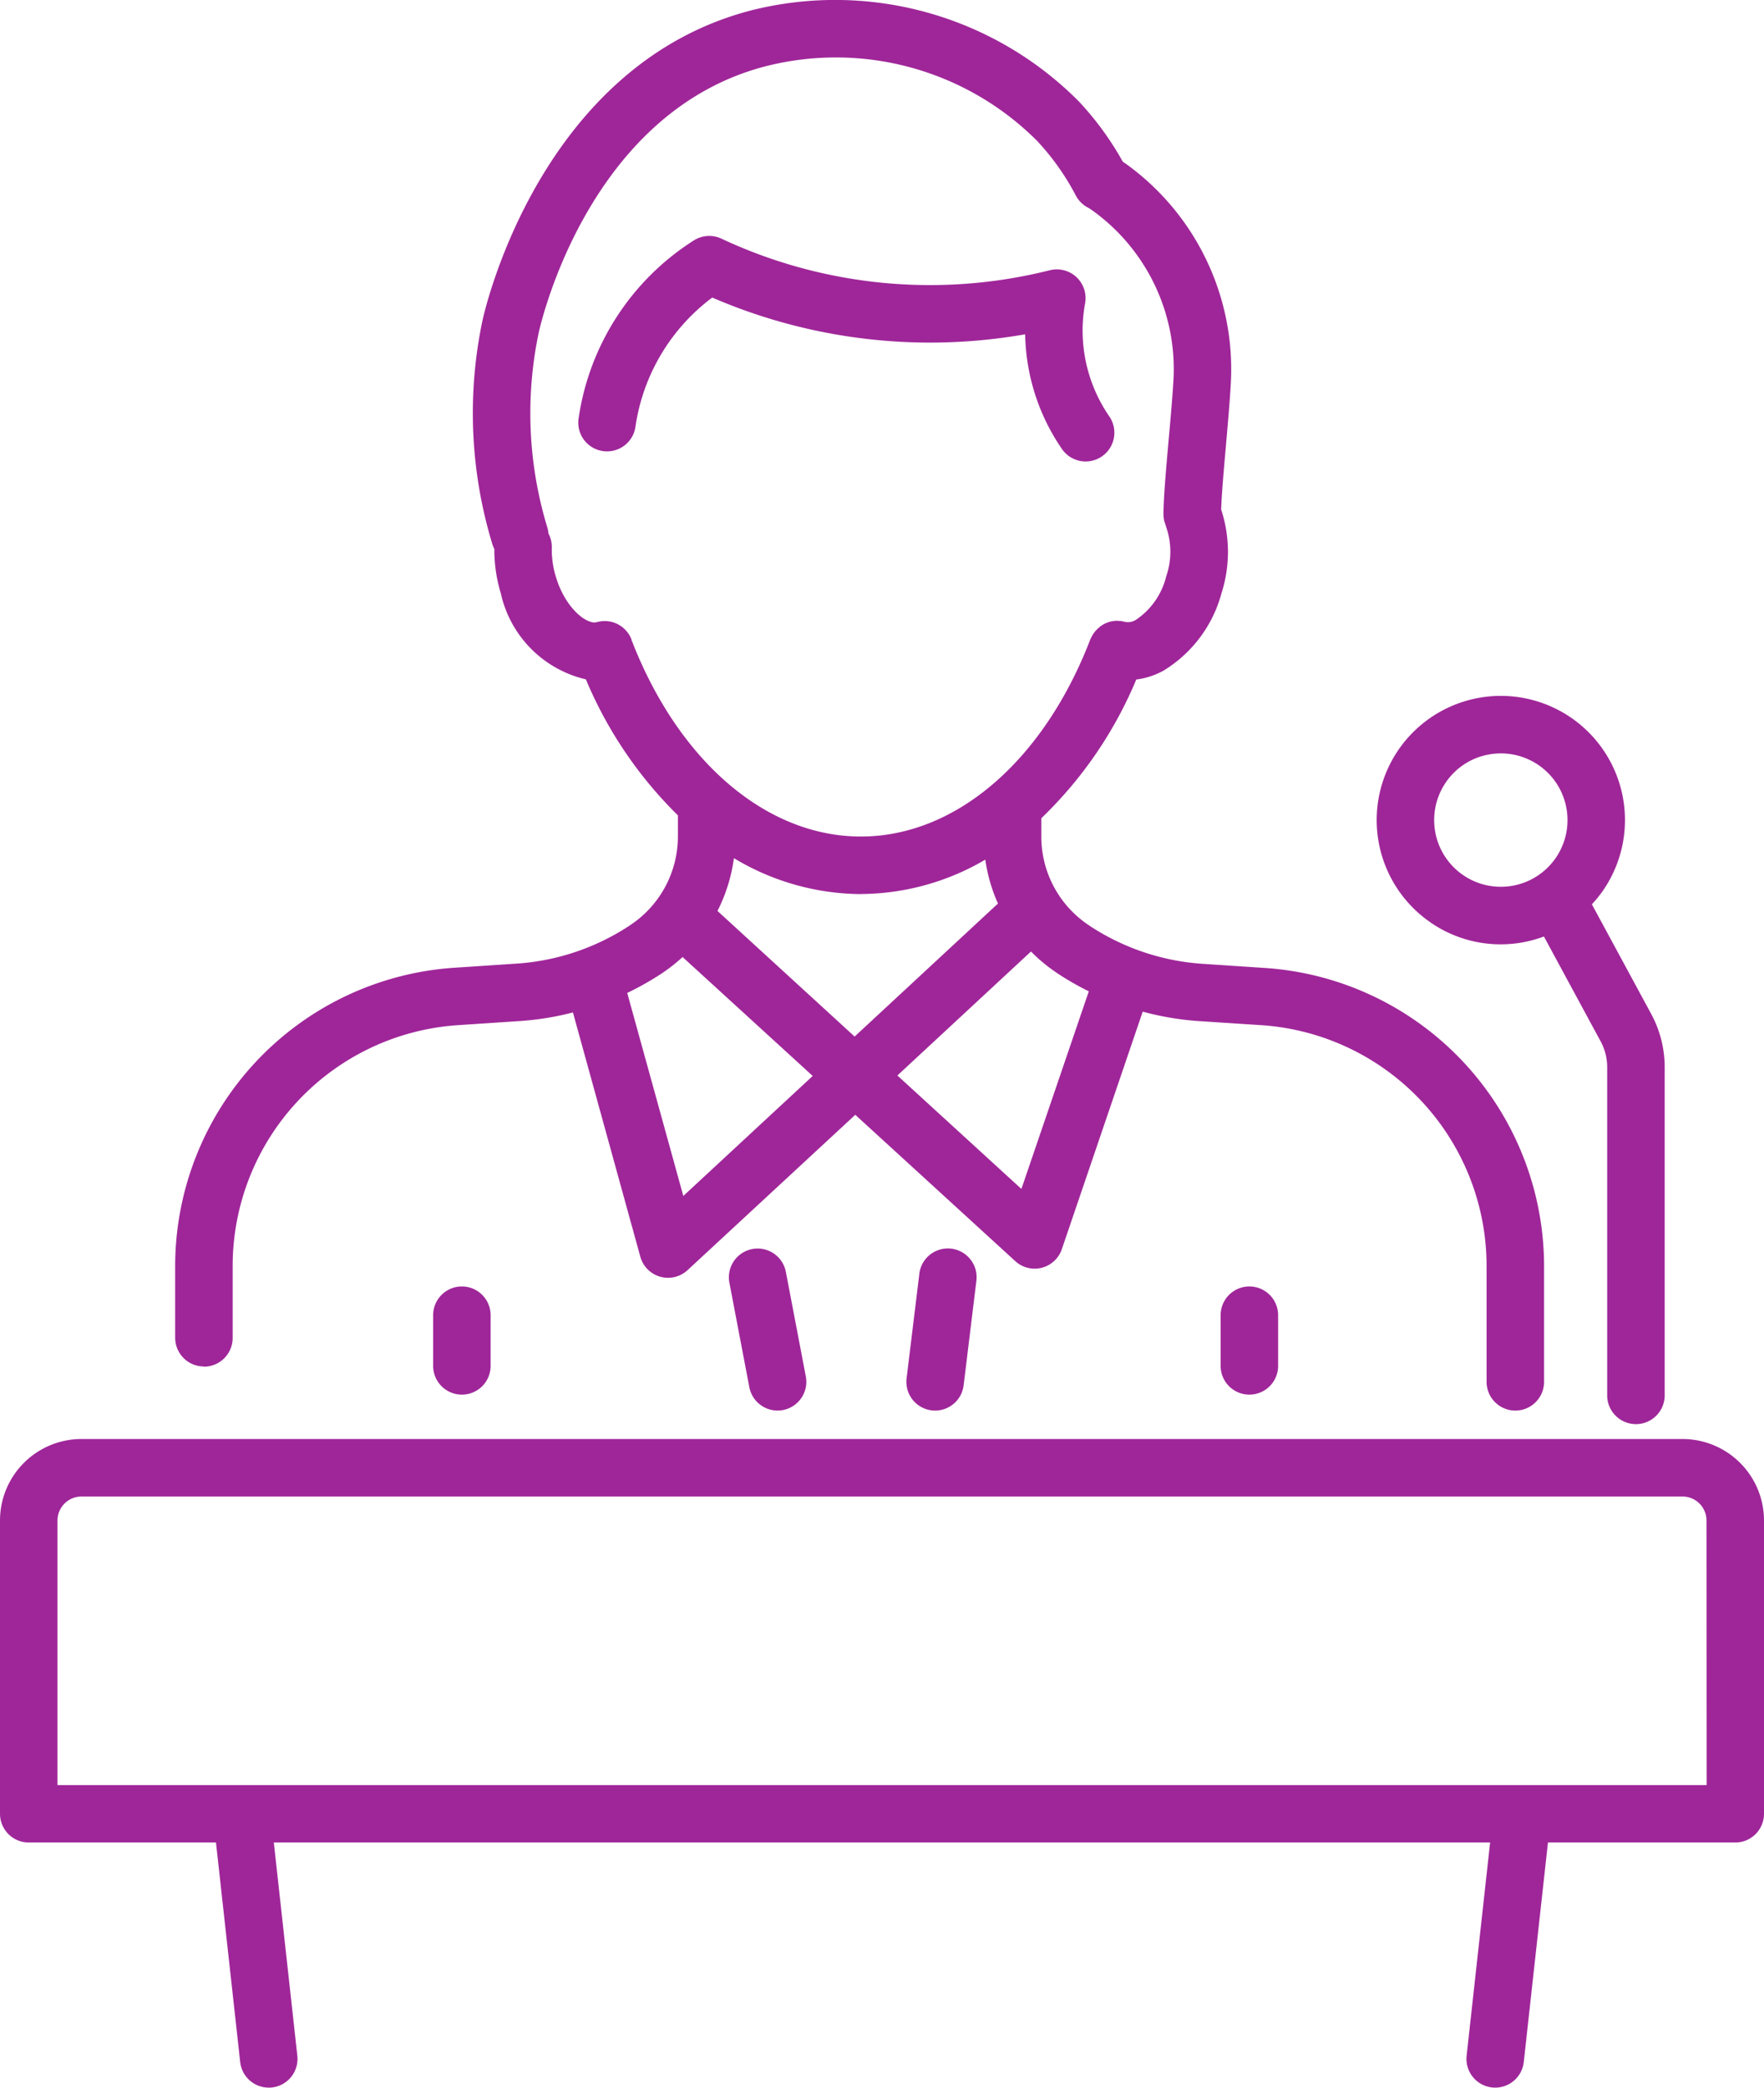 <?xml version="1.0" encoding="UTF-8"?> <svg xmlns="http://www.w3.org/2000/svg" xmlns:xlink="http://www.w3.org/1999/xlink" id="Group_1715" data-name="Group 1715" width="75.91" height="89.806" viewBox="0 0 75.91 89.806"><defs><clipPath id="clip-path"><rect id="Rectangle_5431" data-name="Rectangle 5431" width="75.91" height="89.806" fill="#9f2699"></rect></clipPath></defs><g id="Group_1714" data-name="Group 1714" clip-path="url(#clip-path)"><path id="Path_7166" data-name="Path 7166" d="M72.405,175.171H3.5a3.508,3.508,0,0,0-3.5,3.5v12.62a1.237,1.237,0,0,0,1.237,1.237H9.294l1.042,9.444a1.236,1.236,0,0,0,1.228,1.1,1.28,1.28,0,0,0,.137-.007,1.237,1.237,0,0,0,1.094-1.365l-1.012-9.173H64.124L63.113,201.7a1.237,1.237,0,0,0,1.094,1.365,1.285,1.285,0,0,0,.137.007,1.236,1.236,0,0,0,1.228-1.1l1.041-9.444h8.06a1.237,1.237,0,0,0,1.237-1.237v-12.62a3.508,3.508,0,0,0-3.5-3.5m1.031,14.887H2.474V178.675a1.032,1.032,0,0,1,1.03-1.03h68.9a1.032,1.032,0,0,1,1.031,1.03Z" transform="translate(0 -113.271)" fill="#9f2699"></path><path id="Path_7167" data-name="Path 7167" d="M169.955,94.449a5.3,5.3,0,0,0,3.026.949,5.278,5.278,0,0,0,1.865-.337l2.443,4.515a2.332,2.332,0,0,1,.28,1.107V114.8a1.237,1.237,0,1,0,2.474,0V100.682a4.816,4.816,0,0,0-.578-2.285l-2.555-4.72a5.388,5.388,0,0,0,.476-.586,5.342,5.342,0,1,0-7.431,1.357m.677-6.025a2.849,2.849,0,0,1,1.844-1.191,2.927,2.927,0,0,1,.521-.047,2.869,2.869,0,1,1-2.365,1.238" transform="translate(-108.407 -54.777)" fill="#9f2699"></path><path id="Path_7168" data-name="Path 7168" d="M22.57,58.789a1.237,1.237,0,0,0,1.237-1.237V54.44A10.386,10.386,0,0,1,33.469,44.1l2.729-.181a12.411,12.411,0,0,0,2.252-.368l2.9,10.508a1.237,1.237,0,0,0,2.033.577L50.6,47.954l6.884,6.294a1.236,1.236,0,0,0,2.005-.514l3.48-10.218a12.363,12.363,0,0,0,2.409.407L68.1,44.1A10.387,10.387,0,0,1,77.767,54.44v5a1.237,1.237,0,1,0,2.474,0v-5a12.868,12.868,0,0,0-11.974-12.8l-2.729-.181a10.049,10.049,0,0,1-4.847-1.631l-.045-.032a4.573,4.573,0,0,1-2.04-3.814v-.785a17.753,17.753,0,0,0,4.086-5.966,3.318,3.318,0,0,0,1.167-.38,5.6,5.6,0,0,0,2.5-3.332,5.821,5.821,0,0,0-.014-3.6c.019-.64.115-1.726.208-2.782.077-.876.157-1.783.2-2.524a10.887,10.887,0,0,0-4.509-9.568l-.133-.091a13.062,13.062,0,0,0-1.891-2.592A14.781,14.781,0,0,0,46.246.415C37.06,2.7,34.653,13.342,34.556,13.793a19.34,19.34,0,0,0,.422,9.6,1.231,1.231,0,0,0,.09.217,6.437,6.437,0,0,0,.277,1.908,4.884,4.884,0,0,0,3.662,3.705,17.863,17.863,0,0,0,3.96,5.85v.9a4.574,4.574,0,0,1-2.04,3.814l-.046.032a10.049,10.049,0,0,1-4.847,1.631l-2.729.181a12.867,12.867,0,0,0-11.972,12.8v3.112a1.237,1.237,0,0,0,1.237,1.237M59.28,41.856a12.528,12.528,0,0,0,1.369.787l-2.9,8.5-5.337-4.88,5.749-5.333a7.054,7.054,0,0,0,1.063.886l.052.037M40.972,27.5c-.01-.027-.026-.049-.038-.075s-.034-.072-.054-.106a1.241,1.241,0,0,0-.07-.1,1.153,1.153,0,0,0-.073-.092,1.192,1.192,0,0,0-.087-.087c-.028-.026-.057-.052-.088-.075a1.2,1.2,0,0,0-.1-.067c-.033-.02-.066-.04-.1-.057a1.105,1.105,0,0,0-.111-.047c-.036-.014-.072-.027-.11-.037s-.08-.018-.12-.025-.075-.012-.113-.015a1.187,1.187,0,0,0-.128,0c-.038,0-.076,0-.113.007a1.259,1.259,0,0,0-.129.025c-.025.006-.05.007-.075.014-.376.114-1.325-.544-1.748-1.954a4.014,4.014,0,0,1-.175-1.26,1.227,1.227,0,0,0-.143-.6,1.263,1.263,0,0,0-.047-.254,16.866,16.866,0,0,1-.376-8.37c.085-.39,2.162-9.586,9.87-11.5A12.241,12.241,0,0,1,58.421,6.057,10.66,10.66,0,0,1,60.09,8.41a1.237,1.237,0,0,0,.554.537c.046.027.107.069.183.123a8.4,8.4,0,0,1,3.458,7.39c-.043.709-.122,1.6-.2,2.459-.114,1.293-.222,2.514-.222,3.212v.005a1.225,1.225,0,0,0,.02.2c0,.016,0,.032.006.047a1.332,1.332,0,0,0,.042.134c.012.035.02.071.035.1,0,.005,0,.011,0,.016a3.249,3.249,0,0,1,.013,2.165,3.152,3.152,0,0,1-1.3,1.863.643.643,0,0,1-.446.094c-.02-.006-.041-.007-.061-.012a1.238,1.238,0,0,0-.153-.03c-.029,0-.057,0-.086-.006a1.256,1.256,0,0,0-.159,0l-.078.01a1.259,1.259,0,0,0-.158.033c-.023.007-.046.015-.069.023a1.274,1.274,0,0,0-.154.065l-.058.033a1.233,1.233,0,0,0-.142.1l-.049.042a1.255,1.255,0,0,0-.123.122c-.015.017-.028.035-.042.053a1.251,1.251,0,0,0-.1.143c-.012.022-.023.045-.034.067s-.036.064-.05.1c-2.013,5.234-5.8,8.486-9.877,8.486s-7.866-3.251-9.88-8.486m9.88,10.959a10.664,10.664,0,0,0,5.355-1.479,7.053,7.053,0,0,0,.545,1.889l-6.168,5.721L44.67,39.185a7.043,7.043,0,0,0,.707-2.271,10.693,10.693,0,0,0,5.475,1.546m-8.559,3.4.052-.037a7.056,7.056,0,0,0,.823-.656l5.6,5.116L43.2,51.445l-2.414-8.734a12.5,12.5,0,0,0,1.511-.855" transform="translate(-13.795 0)" fill="#9f2699"></path><path id="Path_7169" data-name="Path 7169" d="M52.746,157.837v2.179a1.237,1.237,0,0,0,2.474,0v-2.179a1.237,1.237,0,1,0-2.474,0" transform="translate(-34.107 -101.262)" fill="#9f2699"></path><path id="Path_7170" data-name="Path 7170" d="M148.645,157.837v2.179a1.237,1.237,0,0,0,2.474,0v-2.179a1.237,1.237,0,1,0-2.474,0" transform="translate(-96.118 -101.262)" fill="#9f2699"></path><path id="Path_7171" data-name="Path 7171" d="M89.763,152a1.237,1.237,0,0,0-.982,1.447l.859,4.5a1.237,1.237,0,0,0,1.213,1,1.26,1.26,0,0,0,.234-.022,1.236,1.236,0,0,0,.982-1.447l-.859-4.5A1.236,1.236,0,0,0,89.763,152" transform="translate(-57.393 -98.271)" fill="#9f2699"></path><path id="Path_7172" data-name="Path 7172" d="M110.934,153.062l-.549,4.5a1.237,1.237,0,0,0,1.078,1.377,1.218,1.218,0,0,0,.151.009,1.237,1.237,0,0,0,1.226-1.087l.549-4.5a1.237,1.237,0,0,0-2.456-.3" transform="translate(-71.372 -98.271)" fill="#9f2699"></path><path id="Path_7173" data-name="Path 7173" d="M89.671,32.951a8.965,8.965,0,0,0,1.566,4.91,1.237,1.237,0,1,0,2.044-1.393,6.509,6.509,0,0,1-1.031-4.852,1.237,1.237,0,0,0-1.519-1.42l-.045.011A21.156,21.156,0,0,1,76.6,28.837a1.236,1.236,0,0,0-1.188.076,10.925,10.925,0,0,0-4.953,7.62,1.237,1.237,0,1,0,2.446.364,8.45,8.45,0,0,1,3.3-5.526,23.65,23.65,0,0,0,13.466,1.58" transform="translate(-45.555 -18.571)" fill="#9f2699"></path></g></svg> 